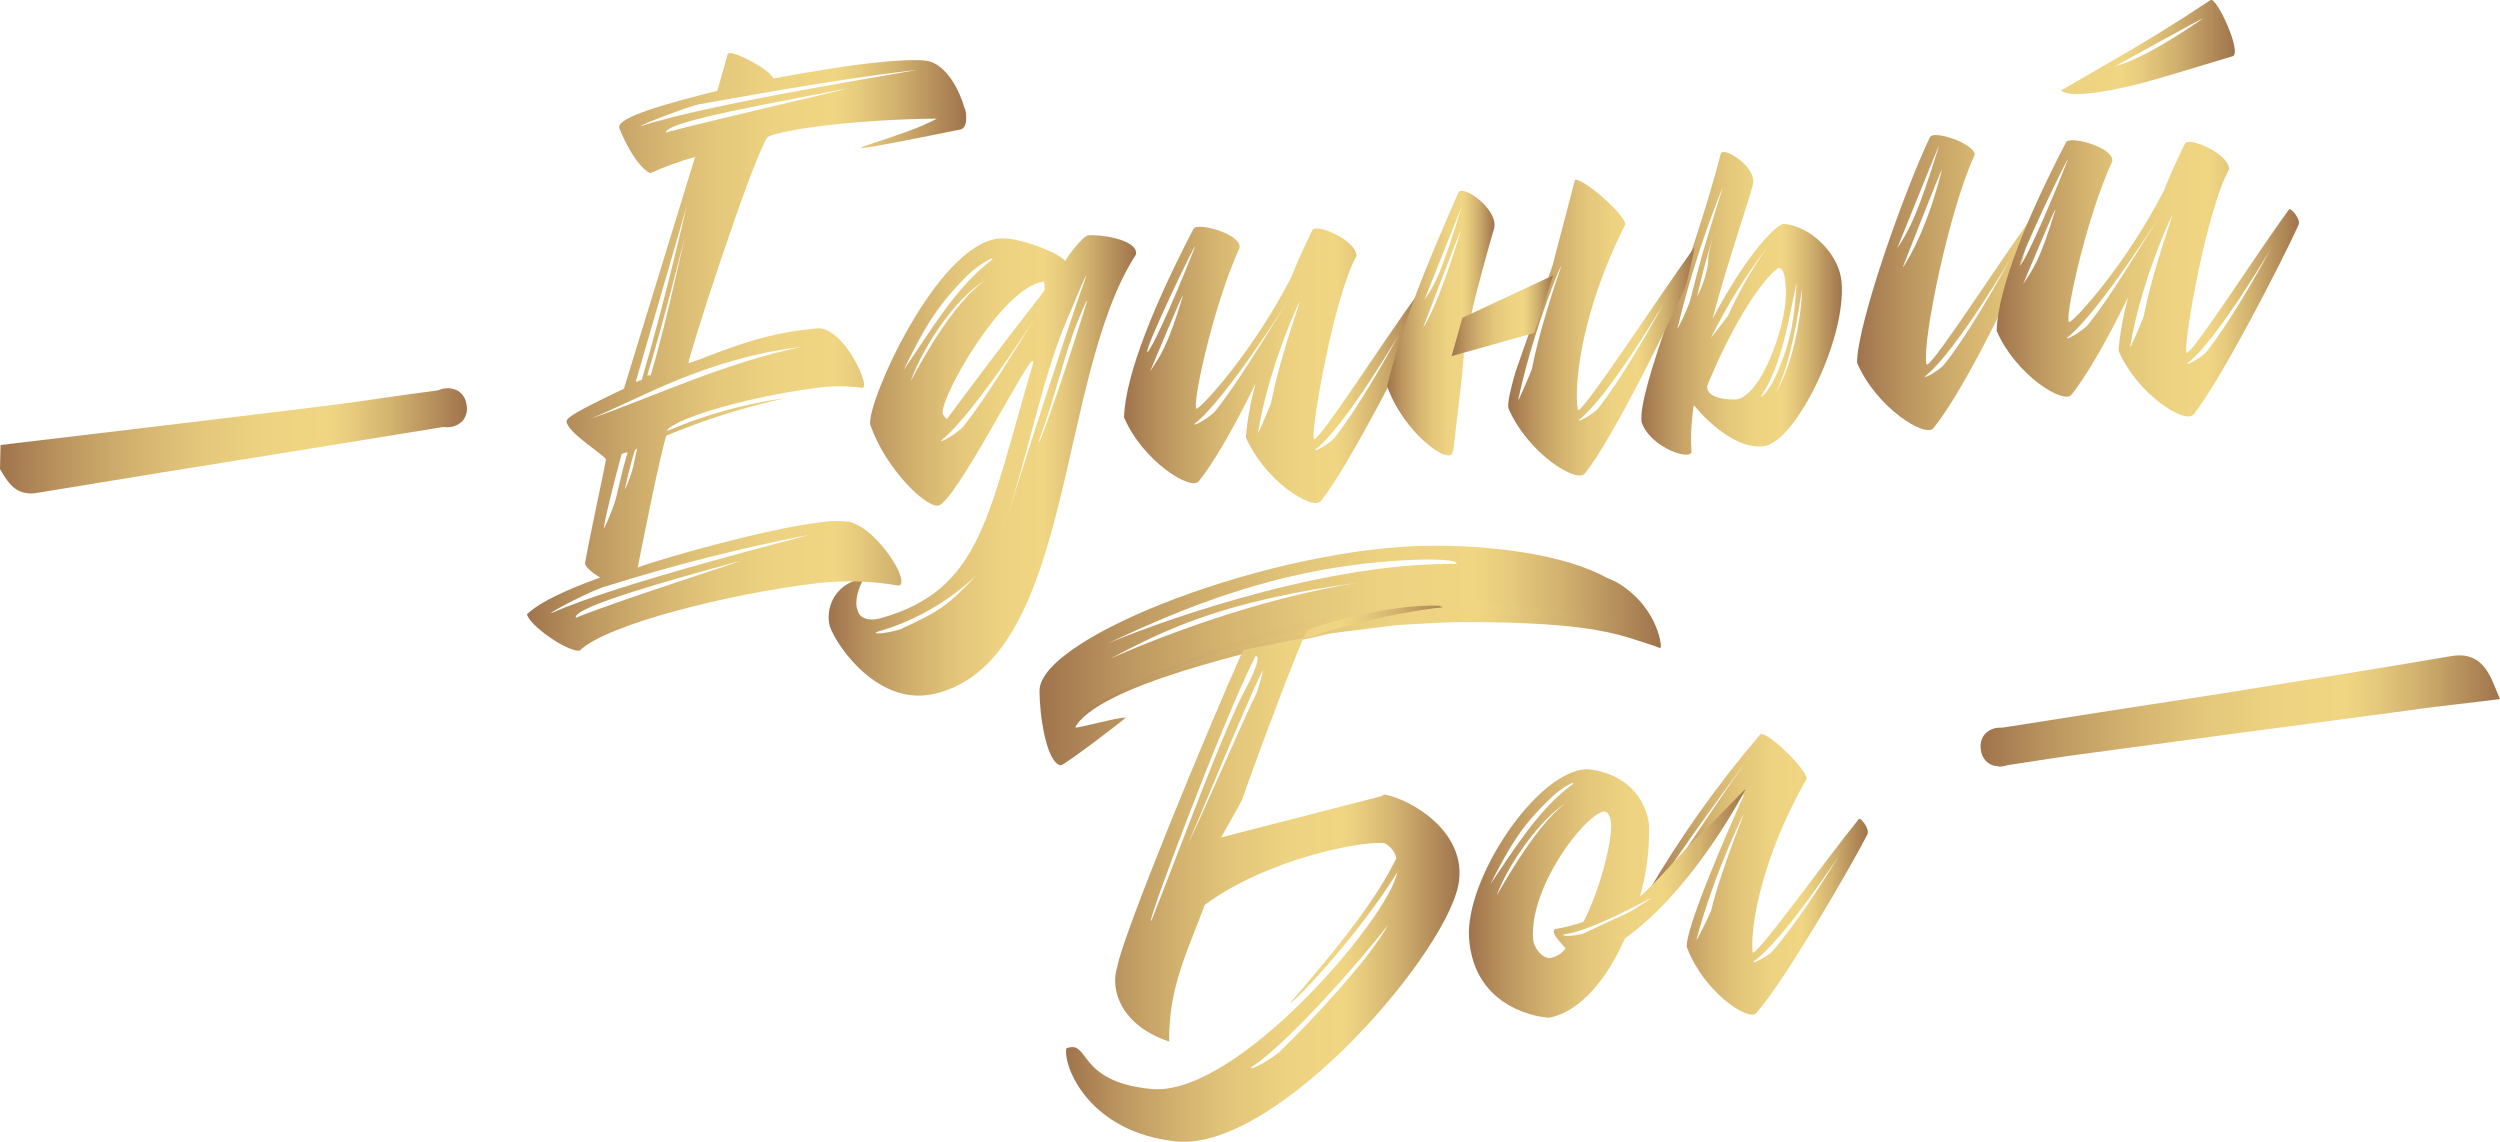 <?xml version="1.0" encoding="UTF-8"?> <svg xmlns="http://www.w3.org/2000/svg" width="81" height="37" viewBox="0 0 81 37" fill="none"> <g clip-path="url(#clip0_55_940)"> <path d="M43.154 20.515C40.713 21.043 35.491 22.226 34.807 23.611L34.84 23.66C34.962 23.66 35.675 23.466 35.925 23.466C35.894 23.512 34.465 24.745 34.34 24.745C33.873 24.649 34.031 23.172 34.532 22.616C35.93 21.049 42.142 19.216 47.249 19.216C49.617 19.216 51.316 18.188 52.473 18.92C53.779 19.746 53.873 21.082 53.779 20.987C52.473 20.573 51.758 20.155 47.366 20.155C46.93 20.155 45.622 20.228 45.278 20.252" fill="url(#paint0_linear_55_940)"></path> <path d="M42.918 20.451C41.641 20.669 40.406 20.788 36.797 22.226C36.92 22.063 40.552 20.642 43.041 20.234L43.166 19.99C41.516 20.072 35.201 22.38 34.826 23.52L34.859 23.575C34.982 23.575 36.203 23.249 36.445 23.249H36.476C36.445 23.303 34.484 24.798 34.363 24.798C33.897 24.689 33.68 23.168 33.68 22.38C33.68 20.615 41.362 17.681 46.467 17.681C48.833 17.681 51.136 18.088 52.317 18.875C53.781 19.8 53.871 21.095 53.777 20.987C53.708 20.965 53.643 20.93 53.585 20.886C52.433 20.478 50.629 19.936 46.615 19.99C46.807 19.855 49.665 19.771 52.621 20.342C51.687 19.936 50.162 19.582 47.362 19.582C46.926 19.582 45.62 19.663 45.278 19.69L42.918 20.451ZM35.881 20.851C36.783 20.464 42.539 18.215 47.176 18.272C47.301 18.163 46.648 18.078 45.34 18.163C41.356 18.407 38.308 19.712 35.881 20.851ZM35.975 21.339C37.25 20.77 40.673 19.384 44.095 18.868C39.553 19.466 37.686 20.443 35.975 21.339Z" fill="url(#paint1_linear_55_940)"></path> <path d="M80.38 22.268C79.56 22.367 78.807 22.448 78.056 22.549C74.381 23.036 70.708 23.528 67.037 24.023C66.356 24.116 65.677 24.236 64.998 24.331C64.853 24.352 64.627 24.488 64.6 24.205C64.579 23.981 64.805 24.033 64.936 24.012C67.252 23.646 69.569 23.288 71.885 22.92C74.42 22.518 76.955 22.117 79.487 21.684C79.913 21.61 80.151 21.726 80.38 22.264" fill="url(#paint2_linear_55_940)"></path> <path d="M64.75 24.825C64.632 24.827 64.517 24.791 64.421 24.722C64.348 24.667 64.288 24.596 64.245 24.514C64.203 24.432 64.179 24.342 64.175 24.25C64.164 24.168 64.17 24.084 64.193 24.005C64.216 23.925 64.255 23.851 64.308 23.787C64.374 23.716 64.455 23.66 64.545 23.623C64.635 23.587 64.732 23.571 64.829 23.576H64.875L68.067 23.075C69.319 22.882 70.563 22.688 71.82 22.495L72.486 22.388C74.76 22.026 77.111 21.653 79.418 21.258C80.063 21.148 80.48 21.409 80.772 22.104L81 22.651L80.424 22.721L79.656 22.812C79.122 22.874 78.618 22.932 78.119 23.006C74.207 23.526 70.602 24.008 67.103 24.48C66.736 24.531 66.363 24.589 66.002 24.645C65.695 24.693 65.378 24.743 65.065 24.788L65.019 24.8C64.935 24.826 64.847 24.84 64.759 24.842" fill="url(#paint3_linear_55_940)"></path> <path d="M0.438 14.813C3.669 14.426 6.901 14.039 10.132 13.652C11.497 13.484 12.859 13.265 14.223 13.095C14.382 13.073 14.649 12.901 14.699 13.176C14.757 13.486 14.445 13.369 14.296 13.4C9.909 14.114 5.518 14.815 1.132 15.529C0.694 15.601 0.596 15.318 0.431 15.061V14.807" fill="url(#paint4_linear_55_940)"></path> <path d="M1.001 15.988C0.48 15.988 0.255 15.601 0.127 15.407C0.109 15.378 0.092 15.349 0.073 15.32L0 15.194L0.019 14.42L0.384 14.374C1.31 14.262 2.236 14.153 3.161 14.043C5.428 13.772 7.771 13.493 10.075 13.209C10.834 13.116 11.612 13.015 12.351 12.901C12.945 12.816 13.558 12.731 14.165 12.651L14.224 12.634C14.323 12.593 14.43 12.574 14.537 12.579C14.644 12.585 14.748 12.614 14.842 12.665C14.915 12.712 14.976 12.774 15.022 12.847C15.068 12.919 15.099 13.001 15.111 13.087C15.134 13.181 15.136 13.278 15.116 13.373C15.095 13.467 15.054 13.555 14.994 13.631C14.919 13.71 14.827 13.77 14.724 13.805C14.621 13.841 14.512 13.851 14.405 13.836H14.351C12.615 14.12 10.878 14.402 9.14 14.682C6.53 15.096 3.841 15.535 1.198 15.97C1.135 15.982 1.071 15.988 1.006 15.988" fill="url(#paint5_linear_55_940)"></path> <path d="M30.313 22.469C28.49 22.936 27.105 20.941 26.885 20.288C26.814 19.999 26.849 19.694 26.983 19.429C27.117 19.163 27.342 18.956 27.616 18.845C27.733 18.776 27.865 18.738 28 18.736C27.822 19.005 27.668 19.487 27.789 19.781C27.847 20.021 28.127 20.141 28.532 20.031C31.797 19.115 32.007 16.741 33.476 11.757V11.726C33.476 11.726 33.476 11.695 33.444 11.699C33.238 11.724 30.922 16.321 30.392 16.383C29.981 16.433 28.678 15.169 28.192 13.747C28.106 12.986 30.346 7.966 32.345 7.728C32.961 7.654 34.333 8.198 34.509 8.456C34.763 8.055 35.134 7.639 35.251 7.625C35.575 7.587 36.872 7.739 36.808 8.241C34.216 12.224 34.819 21.345 30.326 22.469H30.313ZM28.377 20.482C28.329 20.581 28.884 20.482 29.172 20.387C30.445 19.806 30.724 19.613 31.627 18.645C30.708 19.515 29.592 20.146 28.377 20.484V20.482ZM32.151 8.399C32.197 8.272 31.588 8.684 31.373 8.895C30.273 9.983 29.885 10.77 29.276 11.991C30.098 10.813 30.97 9.282 32.157 8.407L32.151 8.399ZM31.882 9.106C30.989 9.646 29.936 11.159 29.504 12.353C29.961 11.498 30.922 9.808 31.882 9.106ZM30.493 14.271C30.474 14.366 31.087 13.985 31.216 13.815C32.051 12.758 32.773 11.492 33.812 9.863C33.966 9.628 31.617 13.396 30.493 14.271ZM33.847 9.365C33.847 9.334 33.847 9.117 33.82 9.121C32.475 9.284 30.484 12.853 30.541 13.379C30.541 13.439 30.653 13.573 30.682 13.573C33.297 10.05 33.856 9.458 33.847 9.367V9.365ZM35.191 8.959C35.207 8.833 34.853 9.677 34.738 9.969C33.778 12.057 33.482 14.192 32.479 17.211C32.395 17.53 34.281 11.473 35.191 8.959ZM35.22 9.756C35.21 9.665 34.98 10.279 34.932 10.377C34.486 11.45 34.218 12.777 33.645 14.325C33.691 14.475 34.786 11.196 35.22 9.756Z" fill="url(#paint6_linear_55_940)"></path> <path d="M53.337 28.899C53.337 28.926 53.337 28.955 53.368 28.953C54.43 27.134 55.652 25.414 57.017 23.812C57.14 23.576 58.511 24.881 58.532 25.221C58.532 25.25 58.507 25.252 58.509 25.279C57.046 27.855 56.715 30.07 56.781 30.805C56.781 30.834 56.781 30.863 56.811 30.861C57.13 30.697 59.13 27.888 60.228 26.534C60.28 26.472 60.578 26.851 60.507 27.027C60.017 27.995 57.804 31.821 56.905 32.82C56.648 33.121 55.177 32.107 54.656 30.691C54.57 30.184 55.916 27.047 56.521 25.725L53.337 28.899ZM53.485 29.086C53.464 29.173 53.869 28.699 53.973 28.506C54.526 27.672 55.48 26.212 56.517 24.749C56.669 24.54 54.257 27.776 53.485 29.079V29.086ZM54.971 30.433C54.95 30.549 55.315 29.785 55.436 29.52C55.482 29.375 55.628 28.597 56.483 26.423C56.627 26.073 55.574 28.165 54.971 30.426V30.433ZM56.804 31.159C56.781 31.246 57.313 30.954 57.414 30.834C58.16 29.986 59.037 28.618 59.636 27.639C59.763 27.461 57.779 30.495 56.804 31.159Z" fill="url(#paint7_linear_55_940)"></path> <path d="M22.521 5.084C22.024 5.222 21.538 5.399 21.067 5.612C20.668 5.419 20.262 4.654 20.059 4.136C20.02 3.78 21.659 3.342 23.243 2.94L23.576 1.755C23.589 1.738 23.608 1.725 23.629 1.719C23.86 1.691 24.908 2.23 25.06 2.541C26.088 2.359 27.142 2.171 28.033 2.065C29.009 1.949 29.762 1.918 30.059 1.974C30.686 2.11 31.101 2.963 31.246 3.489C31.279 3.552 31.297 3.622 31.298 3.693C31.321 3.902 31.298 4.176 31.093 4.2C29.301 4.565 28.417 4.732 28.074 4.78L27.901 4.802C27.901 4.771 27.954 4.765 28.037 4.724C29.159 4.349 29.777 4.155 30.353 3.844C29.147 3.854 27.942 3.927 26.743 4.064C25.823 4.175 25.083 4.324 24.864 4.44C24.275 5.407 22.225 11.809 22.308 11.769C22.955 11.575 24.334 10.892 25.997 10.693L26.487 10.635C27.211 10.608 27.949 11.989 27.997 12.442C27.997 12.502 27.981 12.566 27.953 12.568C27.489 12.504 27.02 12.5 26.556 12.556C24.891 12.75 22.283 13.369 21.643 13.898C21.643 13.927 21.618 13.931 21.62 13.962C22.847 13.434 24.139 13.076 25.462 12.897C24.135 13.187 22.837 13.595 21.582 14.116C21.275 15.278 20.962 16.903 20.662 18.386C21.361 18.121 24.77 17.139 26.579 16.923C26.887 16.875 27.2 16.868 27.509 16.903C28.277 17.081 29.151 18.334 29.201 18.779C29.214 18.899 29.201 18.961 29.107 18.972C28.219 18.818 27.313 18.794 26.418 18.902C23.662 19.233 19.642 20.226 18.778 21.084C18.344 21.107 17.143 20.255 17.074 19.901C17.65 19.35 19.081 18.848 19.444 18.713C19.444 18.713 18.977 18.438 18.956 18.26V18.231C19.173 17.058 19.619 15.045 19.631 14.894C19.646 14.773 18.401 14.047 18.357 13.66C18.344 13.542 18.615 13.358 20.216 12.593L22.521 5.084ZM19.652 18.99C19.31 19.061 17.77 19.849 17.858 19.868C20.047 18.883 26.218 17.352 26.188 17.333C23.982 17.763 21.802 18.316 19.657 18.99H19.652ZM18.666 20.013C20.024 19.458 24.008 18.192 24.008 18.167C21.834 18.759 18.559 19.663 18.657 20.013H18.666ZM19.133 13.567C21.121 12.878 23.497 11.748 25.944 11.244C22.844 11.616 20.72 12.924 19.133 13.567ZM20.332 14.66C20.264 14.661 20.198 14.68 20.14 14.714C19.873 15.709 19.65 16.58 19.563 17.103C19.548 17.225 19.948 16.305 19.992 15.996C20.074 15.686 20.165 15.193 20.337 14.66H20.332ZM20.643 14.533C20.614 14.533 20.589 14.569 20.564 14.602C20.393 15.165 20.297 15.599 20.241 15.876C20.352 15.643 20.442 15.401 20.508 15.152L20.643 14.533ZM22.346 6.342L20.599 12.367C20.656 12.367 20.71 12.324 20.791 12.313C21.382 10.313 22.041 7.612 22.327 6.342H22.346ZM22.187 7.685C22.123 7.902 21.628 9.981 20.971 12.169L21.086 12.156C21.57 10.501 21.953 8.707 22.187 7.685ZM22.638 3.381C22.296 3.453 20.677 4.068 20.768 4.087C23.04 3.333 29.702 2.293 29.698 2.264C26.685 2.624 23.923 3.166 22.638 3.381ZM21.576 4.293C22.959 3.915 27.442 2.895 27.438 2.866C25.191 3.317 21.536 3.935 21.576 4.293Z" fill="url(#paint8_linear_55_940)"></path> <path d="M54.807 14.61C54.847 14.966 53.462 14.515 53.186 13.671C53.065 12.578 54.816 8.624 55.752 4.985C55.821 4.718 56.891 5.388 56.802 5.94C56.714 6.491 54.572 12.295 54.807 14.61ZM59.643 8.959C59.942 10.751 58.204 14.331 57.146 14.457C56.088 14.583 54.98 13.296 54.684 12.874C54.058 13.052 54.067 10.476 55.047 11.233C55.782 9.576 57.077 7.592 57.759 7.254C58.659 7.3 59.505 8.202 59.639 8.959H59.643ZM54.353 10.621C54.34 10.726 54.703 9.961 54.772 9.696C55.118 8.341 55.085 8.436 55.834 6.019C55.228 7.514 54.733 9.052 54.353 10.621ZM55.314 12.514C55.289 12.955 56.134 12.957 56.274 12.94C57.127 12.785 57.966 10.29 57.855 9.299C57.836 9.121 57.834 8.659 57.613 8.686C57.083 9.057 56.126 10.511 55.308 12.514H55.314ZM54.985 9.611C55.092 9.413 55.177 9.204 55.239 8.988C55.489 8.109 55.147 8.781 55.642 7.203C55.717 6.987 55.283 8.262 54.985 9.611ZM55.433 10.946C55.389 11.004 55.848 10.434 55.997 10.211C56.354 9.423 56.786 8.673 57.288 7.97C56.576 8.899 55.954 9.896 55.433 10.946ZM57.059 12.837C57.071 12.94 57.444 12.433 57.534 12.189C58.07 10.966 58.137 10.238 58.214 9.146C57.947 10.308 57.763 11.775 57.061 12.837H57.059ZM57.522 12.731C58.031 11.957 58.358 10.408 58.389 9.357C58.256 10.172 58.018 11.823 57.522 12.731Z" fill="url(#paint9_linear_55_940)"></path> <path d="M62.645 13.869C62.391 14.202 60.797 13.216 60.169 11.755C60.169 10.488 61.705 6.178 62.526 4.451C62.641 4.196 63.943 4.645 63.981 4.999C63.981 5.028 63.956 5.032 63.96 5.063C63.142 6.847 62.295 10.989 62.41 11.757C62.41 11.788 62.41 11.817 62.445 11.813C62.773 11.62 64.728 8.556 65.814 7.07C65.715 7.657 65.587 8.238 65.43 8.812C64.967 9.87 63.54 12.773 62.645 13.869ZM61.471 8.043C61.871 7.453 62.155 6.882 62.816 4.753C62.948 4.366 61.444 8.111 61.471 8.043ZM61.663 8.653C61.961 8.196 62.468 7.261 62.913 5.52C62.996 5.208 61.634 8.709 61.652 8.653H61.663ZM62.37 12.193C62.351 12.286 62.894 11.949 62.996 11.806C63.736 10.873 64.588 9.385 65.168 8.322C65.291 8.128 63.363 11.43 62.37 12.193ZM66.77 2.936C68.335 2.015 69.591 1.355 71.622 3.74345e-06C71.814 -0.12 72.67 1.742 72.33 1.825C69.549 2.665 69.824 2.57 69.388 2.694C68.873 2.833 67.083 3.253 66.77 2.922V2.936ZM68.525 2.148C69.04 2.011 69.906 1.612 71.353 0.614C71.612 0.435 68.472 2.181 68.525 2.148Z" fill="url(#paint10_linear_55_940)"></path> <path d="M53.136 29.04C53.684 28.601 54.571 27.492 55.166 26.971C55.27 26.88 56.582 25.51 56.557 25.568C56.192 26.268 54.657 28.972 52.646 30.406C52.07 31.716 51.21 32.764 50.213 32.971C49.996 32.984 47.743 32.738 47.597 30.373C47.48 28.488 49.75 25.03 51.381 24.922C51.544 24.912 53.163 25.059 53.426 26.681C53.453 27.48 53.355 28.278 53.136 29.046V29.04ZM50.974 25.396C51.022 25.279 50.442 25.628 50.238 25.868C49.233 26.81 48.844 27.571 48.283 28.655C49.034 27.559 49.85 26.205 50.972 25.396H50.974ZM50.71 26.034C49.923 26.539 48.892 27.937 48.494 29.009C48.938 28.244 49.85 26.686 50.71 26.034ZM51.302 29.868C51.863 28.785 52.232 27.234 52.199 26.7C52.182 26.447 52.089 26.282 51.955 26.292C51.335 26.418 49.566 28.711 49.671 30.401C49.691 30.737 49.984 31.057 50.228 31.041C50.429 31.004 50.607 30.891 50.728 30.726C50.524 30.513 50.344 30.298 50.344 30.186C50.341 30.174 50.341 30.163 50.344 30.152C50.347 30.141 50.352 30.13 50.36 30.122C50.367 30.113 50.377 30.106 50.387 30.102C50.398 30.098 50.409 30.096 50.42 30.097C50.721 30.043 51.017 29.966 51.306 29.868H51.302ZM50.649 30.279C50.601 30.368 51.196 30.3 51.329 30.234C53.103 29.381 52.481 29.764 53.403 29.166C54.033 28.755 51.732 30.151 50.649 30.279Z" fill="url(#paint11_linear_55_940)"></path> <path d="M42.79 16.234C42.542 16.559 40.98 15.595 40.366 14.165C40.418 13.576 40.524 12.993 40.683 12.423C40.011 13.801 39.338 14.974 38.843 15.593C38.595 15.918 37.035 14.954 36.419 13.524C36.459 12.102 37.475 9.708 38.672 7.41C38.789 7.19 40.227 7.579 40.164 8.028C39.361 9.77 38.697 12.748 38.747 13.186C38.747 13.215 38.747 13.244 38.781 13.24C39.048 13.091 40.644 11.304 41.837 8.982C42.029 8.485 42.267 7.985 42.521 7.453C42.638 7.232 43.923 7.757 43.952 8.285C43.218 9.613 42.511 13.739 42.559 14.177C42.559 14.206 42.559 14.235 42.594 14.231C42.914 14.037 44.829 11.041 45.891 9.586C45.941 9.52 46.276 9.894 46.205 10.079C45.749 11.107 43.667 15.164 42.79 16.241V16.234ZM37.179 11.403C37.264 11.393 37.911 10.048 38.716 8.005C38.82 7.668 37.018 11.424 37.179 11.403ZM37.276 12.013C37.568 11.564 37.819 11.268 38.318 9.615C38.397 9.29 37.26 12.059 37.276 11.999V12.013ZM38.695 13.741C38.678 13.832 39.271 13.466 39.386 13.304C40.185 12.293 40.877 11.09 41.87 9.524C42.016 9.299 39.77 12.903 38.695 13.741ZM40.75 14.025C40.735 14.146 41.071 13.338 41.182 13.058C41.222 12.905 41.332 12.09 42.102 9.818C42.233 9.45 41.124 11.765 40.758 14.024L40.75 14.025ZM42.613 14.569C42.594 14.66 43.128 14.329 43.226 14.2C43.95 13.288 44.785 11.829 45.352 10.788C45.473 10.594 43.585 13.832 42.613 14.569Z" fill="url(#paint12_linear_55_940)"></path> <path d="M71.063 13.429C70.813 13.755 69.254 12.791 68.639 11.361C68.692 10.771 68.798 10.188 68.956 9.619C68.284 10.997 67.612 12.169 67.116 12.789C66.868 13.114 65.307 12.15 64.692 10.72C64.733 9.297 65.747 6.903 66.943 4.606C67.062 4.386 68.501 4.775 68.438 5.225C67.635 6.967 66.97 9.944 67.018 10.381C67.018 10.41 67.018 10.439 67.053 10.435C67.322 10.286 68.918 8.5 70.11 6.178C70.302 5.68 70.539 5.181 70.794 4.649C70.911 4.428 72.194 4.953 72.225 5.481C71.489 6.809 70.783 10.935 70.833 11.372C70.833 11.401 70.833 11.43 70.867 11.428C71.188 11.235 73.103 8.239 74.165 6.783C74.215 6.718 74.549 7.091 74.476 7.277C74.021 8.305 71.939 12.361 71.063 13.439V13.429ZM65.451 8.601C65.535 8.589 66.183 7.246 66.987 5.2C67.093 4.864 65.292 8.62 65.451 8.601ZM65.547 9.208C65.841 8.759 66.093 8.463 66.59 6.811C66.671 6.507 65.526 9.27 65.547 9.208ZM66.968 10.95C66.949 11.041 67.535 10.675 67.66 10.513C68.459 9.503 69.15 8.299 70.143 6.733C70.289 6.509 68.042 10.114 66.968 10.95ZM69.019 11.225C69.006 11.345 69.342 10.538 69.454 10.257C69.494 10.104 69.603 9.29 70.374 7.02C70.504 6.65 69.394 8.966 69.019 11.223V11.225ZM70.871 11.771C70.854 11.862 71.386 11.531 71.486 11.401C72.21 10.49 73.045 9.032 73.612 7.989C73.733 7.796 71.843 11.033 70.871 11.771Z" fill="url(#paint13_linear_55_940)"></path> <path d="M40.279 21.057C39.032 23.851 36.363 30.346 36.203 31.314C35.95 32.067 36.322 33.228 37.882 33.747C37.855 31.968 38.516 30.737 39.034 29.319C41.043 27.828 44.145 27.227 44.86 27.321C44.955 27.369 45.038 27.437 45.105 27.52C45.171 27.604 45.219 27.701 45.244 27.805C44.758 28.773 44.013 29.95 41.796 32.498C42.009 32.429 44.082 30.199 45.273 28.256C45.008 29.715 40.075 35.552 37.302 35.283C34.859 35.051 35.32 33.663 34.548 33.969C34.448 34.569 35.289 36.69 38.116 36.983C41.437 37.3 47.084 30.65 47.278 28.49C47.437 26.911 45.726 25.907 44.86 25.742L44.758 25.796L39.565 27.132L40.141 26.108L40.242 25.914C40.627 24.802 42.221 20.505 42.369 20.416C42.737 20.223 45.125 19.557 46.63 19.626L46.742 19.675C44.821 19.888 42.755 20.505 42.597 20.6L40.279 21.057ZM37.302 29.826C37.073 30.124 39.628 23.311 40.675 21.264C40.888 21.194 40.602 21.862 40.383 22.272C39.647 23.627 38.412 27.039 37.31 29.82L37.302 29.826ZM38.397 27.571C38.898 26.41 40.344 22.864 40.894 21.753C40.97 21.662 40.763 22.297 40.719 22.442C40.281 23.319 39.182 25.907 38.387 27.571H38.397ZM41.437 34.097C41.23 34.279 40.494 34.724 40.54 34.579C41.693 33.853 44.189 31.002 44.975 29.961C44.412 31.016 42.52 33.058 41.437 34.097Z" fill="url(#paint14_linear_55_940)"></path> <path d="M50.309 8.585L49.097 12.069C48.934 12.634 48.837 13.069 48.874 13.23C49.502 14.687 51.088 15.676 51.35 15.34C52.245 14.238 54.135 10.364 54.599 9.313C54.666 9.119 54.935 7.968 54.885 8.034C53.8 9.52 51.478 13.095 51.15 13.284C51.121 13.284 51.117 13.257 51.115 13.228C51 12.454 51.232 10.11 52.636 7.32C52.636 7.289 52.661 7.287 52.66 7.256C52.621 6.923 51.292 5.763 51.029 5.829L50.42 8.152L50.309 8.585ZM50.574 8.647C49.786 10.97 49.675 11.8 49.635 11.955C49.521 12.239 49.175 13.066 49.193 12.942C49.708 10.528 50.706 8.27 50.574 8.647ZM51.15 13.611C52.035 12.94 53.662 10.242 53.917 9.803C53.341 10.863 52.504 12.319 51.778 13.234C51.676 13.367 51.131 13.702 51.15 13.611Z" fill="url(#paint15_linear_55_940)"></path> <path d="M47.428 11.469C47.399 11.469 47.478 11.312 47.474 11.275C47.564 10.762 47.652 10.178 47.844 9.446C48.036 8.73 48.229 8.001 48.401 7.43C48.593 6.803 47.393 5.953 47.249 6.241C46.185 8.69 45.471 10.371 44.944 12.514C45.459 13.989 46.925 15.074 47.057 14.668L47.088 14.583L47.372 12.162L47.428 11.469ZM47.328 7.498C46.792 9.218 46.404 10.168 46.106 10.627C46.131 10.563 47.408 7.192 47.328 7.498ZM46.151 9.717C46.179 9.652 47.495 6.338 47.357 6.71C46.692 8.839 46.55 9.127 46.151 9.717Z" fill="url(#paint16_linear_55_940)"></path> <path d="M47.38 10.298L50.324 8.92L49.71 10.786L47.034 11.537L47.38 10.298Z" fill="url(#paint17_linear_55_940)"></path> </g> <defs> <linearGradient id="paint0_linear_55_940" x1="34.051" y1="21.7" x2="53.8" y2="21.7" gradientUnits="userSpaceOnUse"> <stop stop-color="#9F734C"></stop> <stop offset="0.13" stop-color="#BA945F"></stop> <stop offset="0.28" stop-color="#D2B16E"></stop> <stop offset="0.42" stop-color="#E3C67A"></stop> <stop offset="0.56" stop-color="#EDD281"></stop> <stop offset="0.7" stop-color="#F0D683"></stop> <stop offset="0.75" stop-color="#E8CC7E"></stop> <stop offset="0.84" stop-color="#D2B26F"></stop> <stop offset="0.95" stop-color="#AF8757"></stop> <stop offset="1" stop-color="#9F734C"></stop> </linearGradient> <linearGradient id="paint1_linear_55_940" x1="33.669" y1="21.238" x2="53.798" y2="21.238" gradientUnits="userSpaceOnUse"> <stop stop-color="#9F734C"></stop> <stop offset="0.13" stop-color="#BA945F"></stop> <stop offset="0.28" stop-color="#D2B16E"></stop> <stop offset="0.42" stop-color="#E3C67A"></stop> <stop offset="0.56" stop-color="#EDD281"></stop> <stop offset="0.7" stop-color="#F0D683"></stop> <stop offset="0.75" stop-color="#E8CC7E"></stop> <stop offset="0.84" stop-color="#D2B26F"></stop> <stop offset="0.95" stop-color="#AF8757"></stop> <stop offset="1" stop-color="#9F734C"></stop> </linearGradient> <linearGradient id="paint2_linear_55_940" x1="64.591" y1="23.023" x2="80.376" y2="23.023" gradientUnits="userSpaceOnUse"> <stop stop-color="#9F734C"></stop> <stop offset="0.13" stop-color="#BA945F"></stop> <stop offset="0.28" stop-color="#D2B16E"></stop> <stop offset="0.42" stop-color="#E3C67A"></stop> <stop offset="0.56" stop-color="#EDD281"></stop> <stop offset="0.7" stop-color="#F0D683"></stop> <stop offset="0.75" stop-color="#E8CC7E"></stop> <stop offset="0.84" stop-color="#D2B26F"></stop> <stop offset="0.95" stop-color="#AF8757"></stop> <stop offset="1" stop-color="#9F734C"></stop> </linearGradient> <linearGradient id="paint3_linear_55_940" x1="64.161" y1="23.037" x2="80.996" y2="23.037" gradientUnits="userSpaceOnUse"> <stop stop-color="#9F734C"></stop> <stop offset="0.13" stop-color="#BA945F"></stop> <stop offset="0.28" stop-color="#D2B16E"></stop> <stop offset="0.42" stop-color="#E3C67A"></stop> <stop offset="0.56" stop-color="#EDD281"></stop> <stop offset="0.7" stop-color="#F0D683"></stop> <stop offset="0.75" stop-color="#E8CC7E"></stop> <stop offset="0.84" stop-color="#D2B26F"></stop> <stop offset="0.95" stop-color="#AF8757"></stop> <stop offset="1" stop-color="#9F734C"></stop> </linearGradient> <linearGradient id="paint4_linear_55_940" x1="0.423" y1="14.281" x2="14.702" y2="14.281" gradientUnits="userSpaceOnUse"> <stop stop-color="#9F734C"></stop> <stop offset="0.13" stop-color="#BA945F"></stop> <stop offset="0.28" stop-color="#D2B16E"></stop> <stop offset="0.42" stop-color="#E3C67A"></stop> <stop offset="0.56" stop-color="#EDD281"></stop> <stop offset="0.7" stop-color="#F0D683"></stop> <stop offset="0.75" stop-color="#E8CC7E"></stop> <stop offset="0.84" stop-color="#D2B26F"></stop> <stop offset="0.95" stop-color="#AF8757"></stop> <stop offset="1" stop-color="#9F734C"></stop> </linearGradient> <linearGradient id="paint5_linear_55_940" x1="-0.008" y1="14.283" x2="15.126" y2="14.283" gradientUnits="userSpaceOnUse"> <stop stop-color="#9F734C"></stop> <stop offset="0.13" stop-color="#BA945F"></stop> <stop offset="0.28" stop-color="#D2B16E"></stop> <stop offset="0.42" stop-color="#E3C67A"></stop> <stop offset="0.56" stop-color="#EDD281"></stop> <stop offset="0.7" stop-color="#F0D683"></stop> <stop offset="0.75" stop-color="#E8CC7E"></stop> <stop offset="0.84" stop-color="#D2B26F"></stop> <stop offset="0.95" stop-color="#AF8757"></stop> <stop offset="1" stop-color="#9F734C"></stop> </linearGradient> <linearGradient id="paint6_linear_55_940" x1="26.844" y1="15.077" x2="36.808" y2="15.077" gradientUnits="userSpaceOnUse"> <stop stop-color="#9F734C"></stop> <stop offset="0.13" stop-color="#BA945F"></stop> <stop offset="0.28" stop-color="#D2B16E"></stop> <stop offset="0.42" stop-color="#E3C67A"></stop> <stop offset="0.56" stop-color="#EDD281"></stop> <stop offset="0.7" stop-color="#F0D683"></stop> <stop offset="0.75" stop-color="#E8CC7E"></stop> <stop offset="0.84" stop-color="#D2B26F"></stop> <stop offset="0.95" stop-color="#AF8757"></stop> <stop offset="1" stop-color="#9F734C"></stop> </linearGradient> <linearGradient id="paint7_linear_55_940" x1="53.333" y1="28.327" x2="60.516" y2="28.327" gradientUnits="userSpaceOnUse"> <stop stop-color="#9F734C"></stop> <stop offset="0.13" stop-color="#BA945F"></stop> <stop offset="0.28" stop-color="#D2B16E"></stop> <stop offset="0.42" stop-color="#E3C67A"></stop> <stop offset="0.56" stop-color="#EDD281"></stop> <stop offset="0.7" stop-color="#F0D683"></stop> <stop offset="0.75" stop-color="#E8CC7E"></stop> <stop offset="0.84" stop-color="#D2B26F"></stop> <stop offset="0.95" stop-color="#AF8757"></stop> <stop offset="1" stop-color="#9F734C"></stop> </linearGradient> <linearGradient id="paint8_linear_55_940" x1="17.067" y1="11.397" x2="31.302" y2="11.397" gradientUnits="userSpaceOnUse"> <stop stop-color="#9F734C"></stop> <stop offset="0.13" stop-color="#BA945F"></stop> <stop offset="0.28" stop-color="#D2B16E"></stop> <stop offset="0.42" stop-color="#E3C67A"></stop> <stop offset="0.56" stop-color="#EDD281"></stop> <stop offset="0.7" stop-color="#F0D683"></stop> <stop offset="0.75" stop-color="#E8CC7E"></stop> <stop offset="0.84" stop-color="#D2B26F"></stop> <stop offset="0.95" stop-color="#AF8757"></stop> <stop offset="1" stop-color="#9F734C"></stop> </linearGradient> <linearGradient id="paint9_linear_55_940" x1="53.176" y1="9.827" x2="59.675" y2="9.827" gradientUnits="userSpaceOnUse"> <stop stop-color="#9F734C"></stop> <stop offset="0.13" stop-color="#BA945F"></stop> <stop offset="0.28" stop-color="#D2B16E"></stop> <stop offset="0.42" stop-color="#E3C67A"></stop> <stop offset="0.56" stop-color="#EDD281"></stop> <stop offset="0.7" stop-color="#F0D683"></stop> <stop offset="0.75" stop-color="#E8CC7E"></stop> <stop offset="0.84" stop-color="#D2B26F"></stop> <stop offset="0.95" stop-color="#AF8757"></stop> <stop offset="1" stop-color="#9F734C"></stop> </linearGradient> <linearGradient id="paint10_linear_55_940" x1="60.163" y1="6.961" x2="72.406" y2="6.961" gradientUnits="userSpaceOnUse"> <stop stop-color="#9F734C"></stop> <stop offset="0.13" stop-color="#BA945F"></stop> <stop offset="0.28" stop-color="#D2B16E"></stop> <stop offset="0.42" stop-color="#E3C67A"></stop> <stop offset="0.56" stop-color="#EDD281"></stop> <stop offset="0.7" stop-color="#F0D683"></stop> <stop offset="0.75" stop-color="#E8CC7E"></stop> <stop offset="0.84" stop-color="#D2B26F"></stop> <stop offset="0.95" stop-color="#AF8757"></stop> <stop offset="1" stop-color="#9F734C"></stop> </linearGradient> <linearGradient id="paint11_linear_55_940" x1="47.588" y1="28.945" x2="56.555" y2="28.945" gradientUnits="userSpaceOnUse"> <stop stop-color="#9F734C"></stop> <stop offset="0.13" stop-color="#BA945F"></stop> <stop offset="0.28" stop-color="#D2B16E"></stop> <stop offset="0.42" stop-color="#E3C67A"></stop> <stop offset="0.56" stop-color="#EDD281"></stop> <stop offset="0.7" stop-color="#F0D683"></stop> <stop offset="0.75" stop-color="#E8CC7E"></stop> <stop offset="0.84" stop-color="#D2B26F"></stop> <stop offset="0.95" stop-color="#AF8757"></stop> <stop offset="1" stop-color="#9F734C"></stop> </linearGradient> <linearGradient id="paint12_linear_55_940" x1="36.414" y1="11.82" x2="46.212" y2="11.82" gradientUnits="userSpaceOnUse"> <stop stop-color="#9F734C"></stop> <stop offset="0.13" stop-color="#BA945F"></stop> <stop offset="0.28" stop-color="#D2B16E"></stop> <stop offset="0.42" stop-color="#E3C67A"></stop> <stop offset="0.56" stop-color="#EDD281"></stop> <stop offset="0.7" stop-color="#F0D683"></stop> <stop offset="0.75" stop-color="#E8CC7E"></stop> <stop offset="0.84" stop-color="#D2B26F"></stop> <stop offset="0.95" stop-color="#AF8757"></stop> <stop offset="1" stop-color="#9F734C"></stop> </linearGradient> <linearGradient id="paint13_linear_55_940" x1="64.687" y1="9.016" x2="74.484" y2="9.016" gradientUnits="userSpaceOnUse"> <stop stop-color="#9F734C"></stop> <stop offset="0.13" stop-color="#BA945F"></stop> <stop offset="0.28" stop-color="#D2B16E"></stop> <stop offset="0.42" stop-color="#E3C67A"></stop> <stop offset="0.56" stop-color="#EDD281"></stop> <stop offset="0.7" stop-color="#F0D683"></stop> <stop offset="0.75" stop-color="#E8CC7E"></stop> <stop offset="0.84" stop-color="#D2B26F"></stop> <stop offset="0.95" stop-color="#AF8757"></stop> <stop offset="1" stop-color="#9F734C"></stop> </linearGradient> <linearGradient id="paint14_linear_55_940" x1="34.534" y1="28.304" x2="47.285" y2="28.304" gradientUnits="userSpaceOnUse"> <stop stop-color="#9F734C"></stop> <stop offset="0.13" stop-color="#BA945F"></stop> <stop offset="0.28" stop-color="#D2B16E"></stop> <stop offset="0.42" stop-color="#E3C67A"></stop> <stop offset="0.56" stop-color="#EDD281"></stop> <stop offset="0.7" stop-color="#F0D683"></stop> <stop offset="0.75" stop-color="#E8CC7E"></stop> <stop offset="0.84" stop-color="#D2B26F"></stop> <stop offset="0.95" stop-color="#AF8757"></stop> <stop offset="1" stop-color="#9F734C"></stop> </linearGradient> <linearGradient id="paint15_linear_55_940" x1="48.863" y1="10.614" x2="54.89" y2="10.614" gradientUnits="userSpaceOnUse"> <stop stop-color="#9F734C"></stop> <stop offset="0.13" stop-color="#BA945F"></stop> <stop offset="0.28" stop-color="#D2B16E"></stop> <stop offset="0.42" stop-color="#E3C67A"></stop> <stop offset="0.56" stop-color="#EDD281"></stop> <stop offset="0.7" stop-color="#F0D683"></stop> <stop offset="0.75" stop-color="#E8CC7E"></stop> <stop offset="0.84" stop-color="#D2B26F"></stop> <stop offset="0.95" stop-color="#AF8757"></stop> <stop offset="1" stop-color="#9F734C"></stop> </linearGradient> <linearGradient id="paint16_linear_55_940" x1="44.943" y1="10.467" x2="48.421" y2="10.467" gradientUnits="userSpaceOnUse"> <stop stop-color="#9F734C"></stop> <stop offset="0.13" stop-color="#BA945F"></stop> <stop offset="0.28" stop-color="#D2B16E"></stop> <stop offset="0.42" stop-color="#E3C67A"></stop> <stop offset="0.56" stop-color="#EDD281"></stop> <stop offset="0.7" stop-color="#F0D683"></stop> <stop offset="0.75" stop-color="#E8CC7E"></stop> <stop offset="0.84" stop-color="#D2B26F"></stop> <stop offset="0.95" stop-color="#AF8757"></stop> <stop offset="1" stop-color="#9F734C"></stop> </linearGradient> <linearGradient id="paint17_linear_55_940" x1="47.032" y1="10.228" x2="50.323" y2="10.228" gradientUnits="userSpaceOnUse"> <stop stop-color="#9F734C"></stop> <stop offset="0.13" stop-color="#BA945F"></stop> <stop offset="0.28" stop-color="#D2B16E"></stop> <stop offset="0.42" stop-color="#E3C67A"></stop> <stop offset="0.56" stop-color="#EDD281"></stop> <stop offset="0.7" stop-color="#F0D683"></stop> <stop offset="0.75" stop-color="#E8CC7E"></stop> <stop offset="0.84" stop-color="#D2B26F"></stop> <stop offset="0.95" stop-color="#AF8757"></stop> <stop offset="1" stop-color="#9F734C"></stop> </linearGradient> <clipPath id="clip0_55_940"> <rect width="81" height="37" fill="white"></rect> </clipPath> </defs> </svg> 